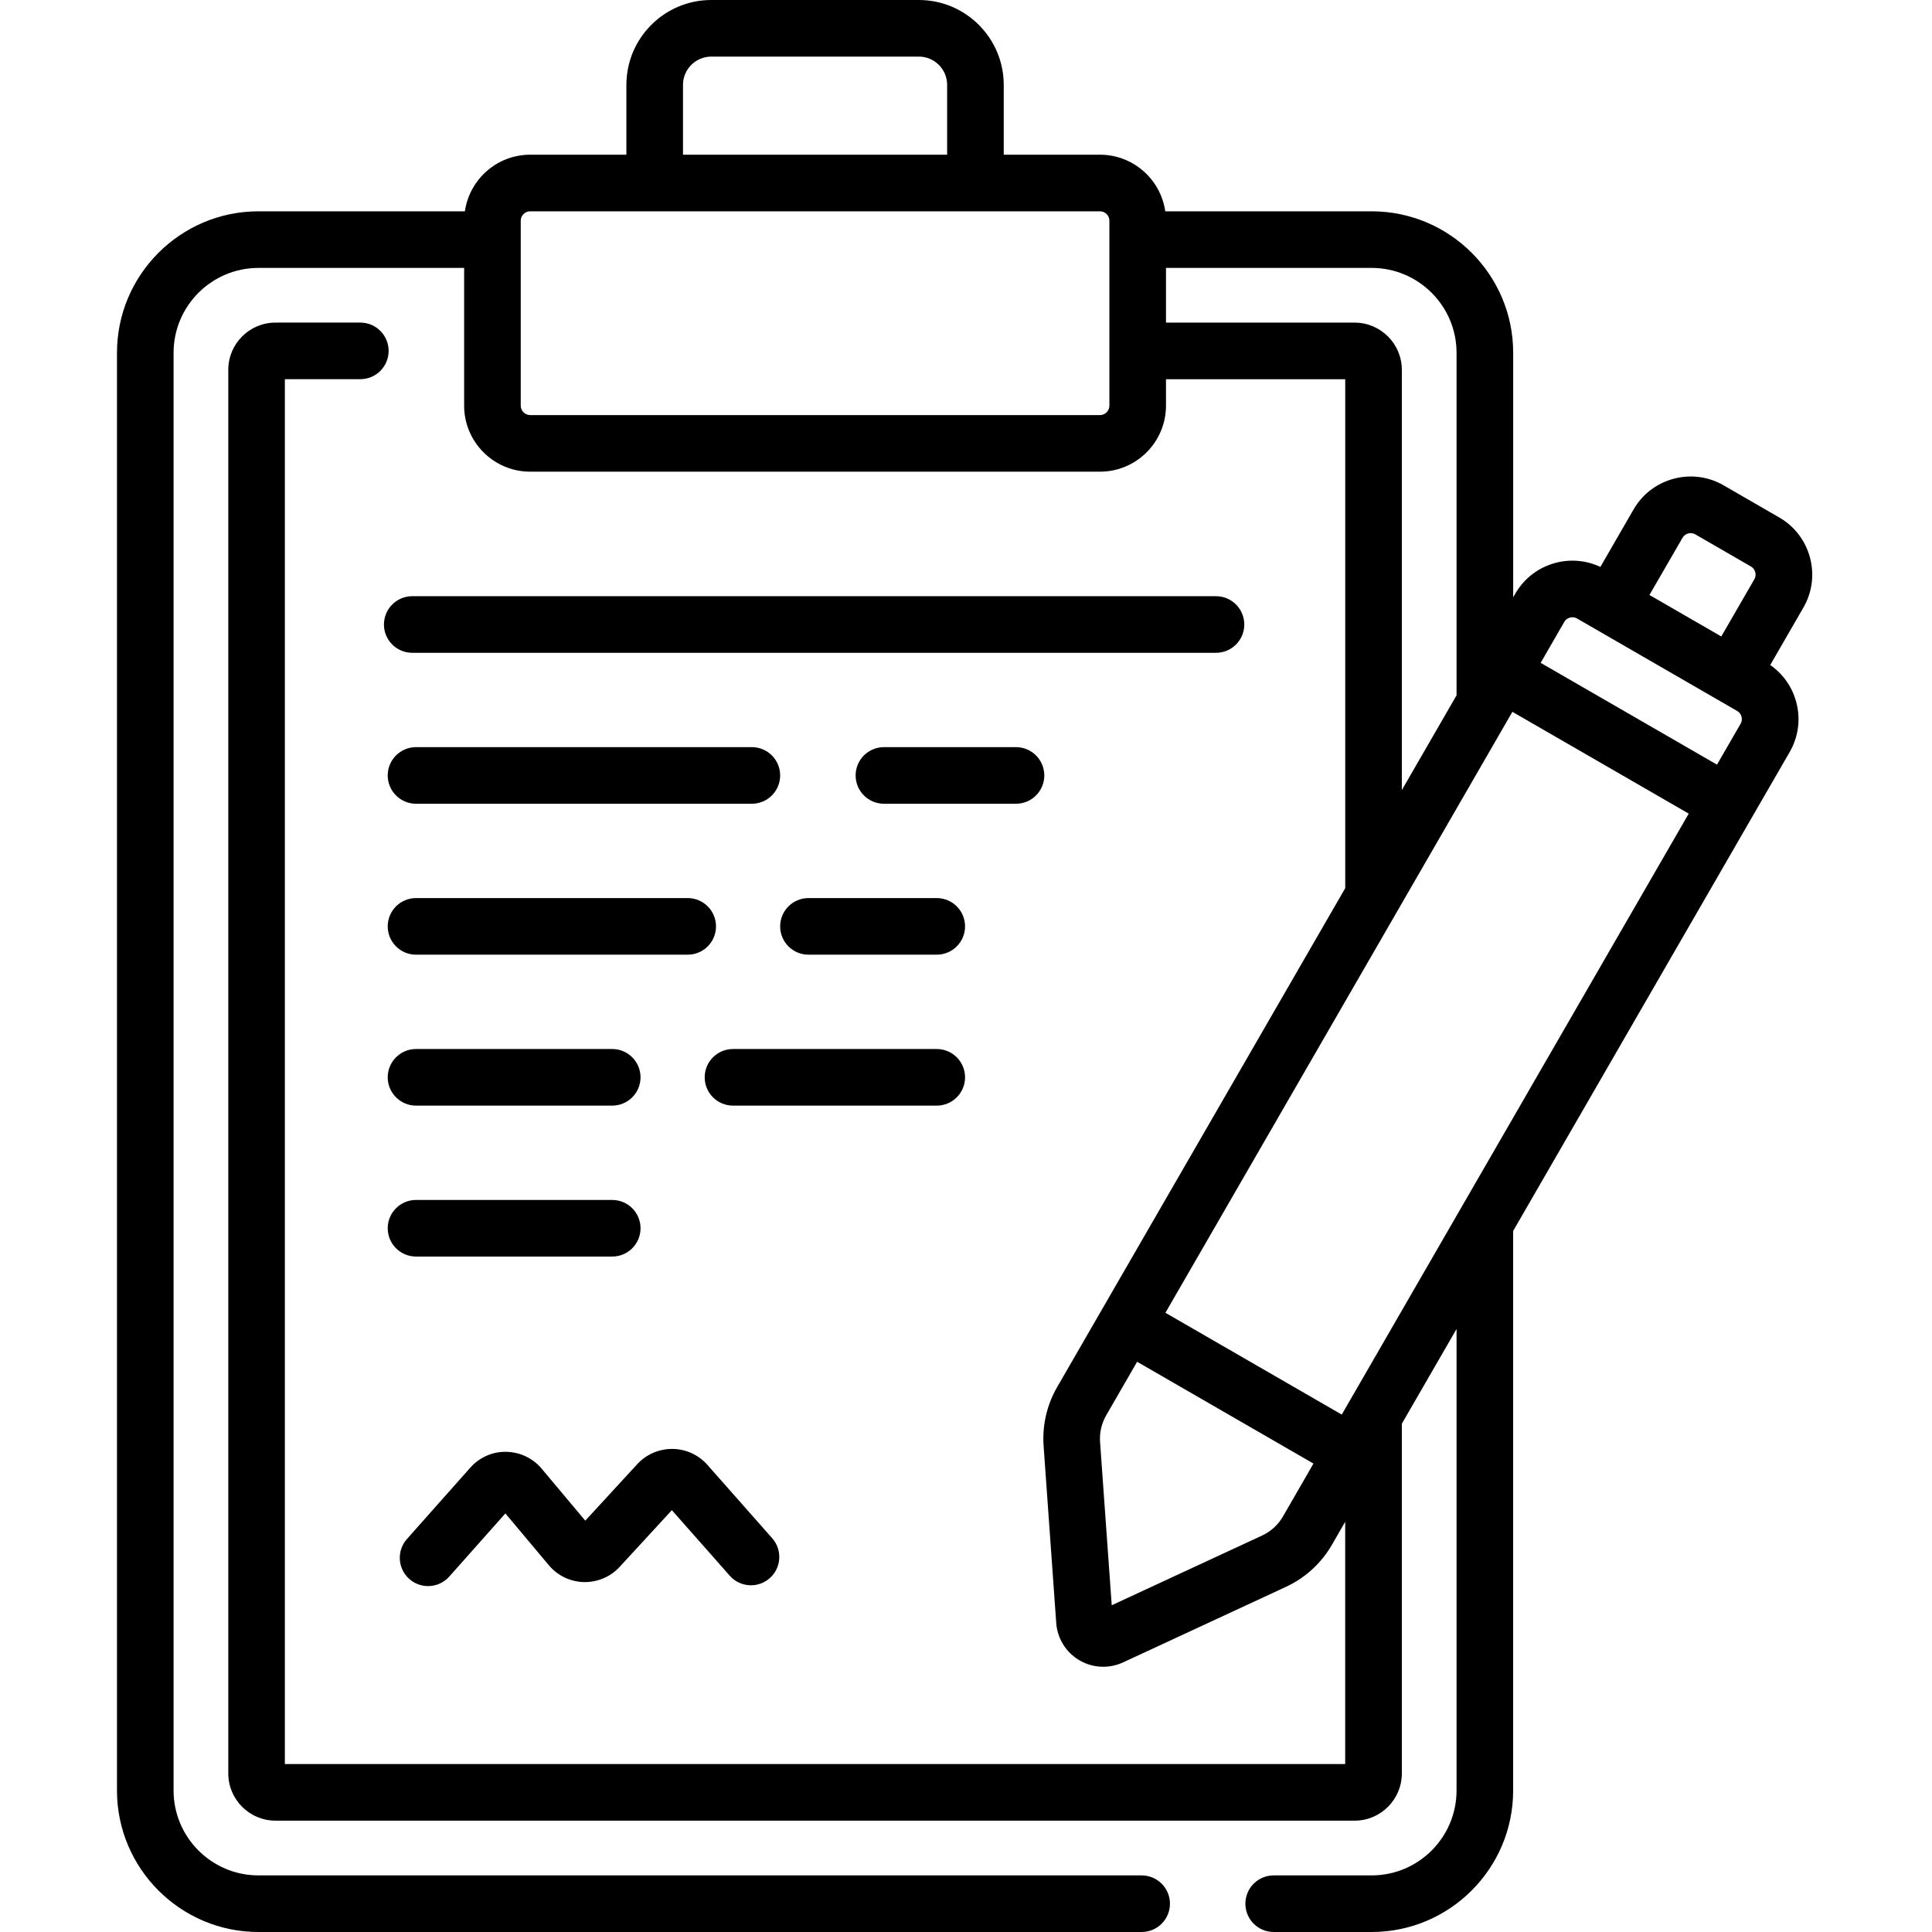 <?xml version="1.0" encoding="utf-8"?>
<!-- Generator: Adobe Illustrator 24.1.2, SVG Export Plug-In . SVG Version: 6.00 Build 0)  -->
<svg version="1.2" baseProfile="tiny" id="Layer_1" xmlns="http://www.w3.org/2000/svg" xmlns:xlink="http://www.w3.org/1999/xlink"
	 x="0px" y="0px" viewBox="0 0 512 512" overflow="visible" xml:space="preserve">
<path d="M479.66,147.75c-1.21-4.51-4.1-8.29-8.15-10.62l-14.71-8.5c-4.05-2.34-8.76-2.96-13.28-1.75c-4.51,1.21-8.29,4.1-10.62,8.15
	l-8.78,15.21c-3.73-1.75-7.91-2.14-11.94-1.06c-4.51,1.21-8.29,4.11-10.62,8.15l-0.55,0.96V93.5c0-20.68-16.82-37.5-37.5-37.5h-54.7
	c-1.22-8.46-8.5-15-17.3-15H266V22.5C266,10.09,255.91,0,243.5,0h-55C176.09,0,166,10.09,166,22.5V41h-25.5
	c-8.8,0-16.08,6.54-17.3,15H68.5C47.82,56,31,72.82,31,93.5v381c0,20.68,16.82,37.5,37.5,37.5h234.05c4.14,0,7.5-3.36,7.5-7.5
	s-3.36-7.5-7.5-7.5H68.5C56.09,497,46,486.91,46,474.5v-381C46,81.09,56.09,71,68.5,71H123v36.5c0,9.65,7.85,17.5,17.5,17.5h151
	c9.65,0,17.5-7.85,17.5-17.5v-7h47.5v134.87l-76.32,132.18c-2.76,4.77-4.01,10.2-3.61,15.7l3.34,46.85c0.29,4.1,2.58,7.79,6.12,9.88
	c1.95,1.15,4.14,1.73,6.35,1.73c1.79,0,3.58-0.39,5.25-1.16l43.12-20c5.16-2.39,9.4-6.27,12.24-11.19l3.5-6.07v64.2h-281v-367h20
	c4.14,0,7.5-3.36,7.5-7.5s-3.36-7.5-7.5-7.5H73c-6.89,0-12.5,5.61-12.5,12.5v372c0,6.89,5.61,12.5,12.5,12.5h286
	c6.89,0,12.5-5.61,12.5-12.5v-92.69L386,352.2v122.3c0,12.41-10.09,22.5-22.5,22.5h-25.96c-4.14,0-7.5,3.36-7.5,7.5
	c0,4.14,3.36,7.5,7.5,7.5h25.96c20.68,0,37.5-16.82,37.5-37.5V326.22l63.27-109.59l10-17.31c2.34-4.05,2.96-8.76,1.75-13.27
	c-1.08-4.03-3.5-7.45-6.89-9.81l8.78-15.21C480.25,156.98,480.87,152.26,479.66,147.75z M445.88,142.53
	c0.69-1.19,2.21-1.6,3.41-0.91l14.71,8.5c0.78,0.45,1.06,1.14,1.16,1.52c0.1,0.38,0.2,1.11-0.25,1.89l-8.75,15.14l-19.04-10.99
	L445.88,142.53z M414.54,164.83c0.45-0.78,1.14-1.06,1.52-1.16c0.38-0.11,1.11-0.2,1.89,0.25l42.41,24.49
	c0.78,0.45,1.07,1.14,1.16,1.52c0.1,0.37,0.2,1.11-0.25,1.89l-6.25,10.82l-46.73-26.98L414.54,164.83z M181,22.5
	c0-4.14,3.36-7.5,7.5-7.5h55c4.14,0,7.5,3.36,7.5,7.5V41h-70V22.5z M294,107.5c0,1.38-1.12,2.5-2.5,2.5h-151
	c-1.38,0-2.5-1.12-2.5-2.5v-49c0-1.38,1.12-2.5,2.5-2.5h151c1.38,0,2.5,1.12,2.5,2.5V107.5z M359,85.5h-50V71h54.5
	c12.41,0,22.5,10.09,22.5,22.5v90.77l-14.5,25.11V98C371.5,91.11,365.89,85.5,359,85.5z M400.8,188.64l46.73,26.98l-91.95,159.26
	l-46.73-26.98L400.8,188.64z M340.01,401.86c-1.29,2.24-3.22,4-5.56,5.08v0l-39.83,18.47l-3.09-43.23c-0.18-2.5,0.39-4.96,1.64-7.13
	l8.18-14.17l46.73,26.98L340.01,401.86z"/>
<path d="M108.47,418.44c1.43,1.27,3.21,1.89,4.98,1.89c2.07,0,4.13-0.85,5.61-2.52l14.87-16.74l11.51,13.73
	c2.31,2.76,5.7,4.38,9.29,4.47c3.6,0.06,7.05-1.38,9.48-4.03l13.84-15.03l15.34,17.37c2.75,3.11,7.48,3.4,10.59,0.66
	c3.11-2.74,3.4-7.48,0.66-10.59l-17.18-19.45c-2.34-2.65-5.71-4.19-9.24-4.22c-0.04,0-0.09,0-0.13,0c-3.49,0-6.83,1.46-9.2,4.03
	l-13.79,14.98l-11.55-13.77c-2.34-2.79-5.76-4.41-9.4-4.47c-3.64-0.08-7.11,1.48-9.52,4.2l-16.79,18.91
	C105.09,410.95,105.37,415.69,108.47,418.44z"/>
<path d="M329.75,165.5c0-4.14-3.36-7.5-7.5-7.5h-213c-4.14,0-7.5,3.36-7.5,7.5s3.36,7.5,7.5,7.5h213
	C326.39,173,329.75,169.64,329.75,165.5z"/>
<path d="M110.25,213h89c4.14,0,7.5-3.36,7.5-7.5s-3.36-7.5-7.5-7.5h-89c-4.14,0-7.5,3.36-7.5,7.5S106.11,213,110.25,213z"/>
<path d="M276.75,205.5c0-4.14-3.36-7.5-7.5-7.5h-35c-4.14,0-7.5,3.36-7.5,7.5s3.36,7.5,7.5,7.5h35
	C273.39,213,276.75,209.64,276.75,205.5z"/>
<path d="M110.25,253h72c4.14,0,7.5-3.36,7.5-7.5s-3.36-7.5-7.5-7.5h-72c-4.14,0-7.5,3.36-7.5,7.5S106.11,253,110.25,253z"/>
<path d="M248.25,238h-34c-4.14,0-7.5,3.36-7.5,7.5s3.36,7.5,7.5,7.5h34c4.14,0,7.5-3.36,7.5-7.5S252.39,238,248.25,238z"/>
<path d="M110.25,293h52c4.14,0,7.5-3.36,7.5-7.5s-3.36-7.5-7.5-7.5h-52c-4.14,0-7.5,3.36-7.5,7.5S106.11,293,110.25,293z"/>
<path d="M255.75,285.5c0-4.14-3.36-7.5-7.5-7.5h-54c-4.14,0-7.5,3.36-7.5,7.5s3.36,7.5,7.5,7.5h54
	C252.39,293,255.75,289.64,255.75,285.5z"/>
<path d="M110.25,333h52c4.14,0,7.5-3.36,7.5-7.5s-3.36-7.5-7.5-7.5h-52c-4.14,0-7.5,3.36-7.5,7.5S106.11,333,110.25,333z"/>
</svg>
